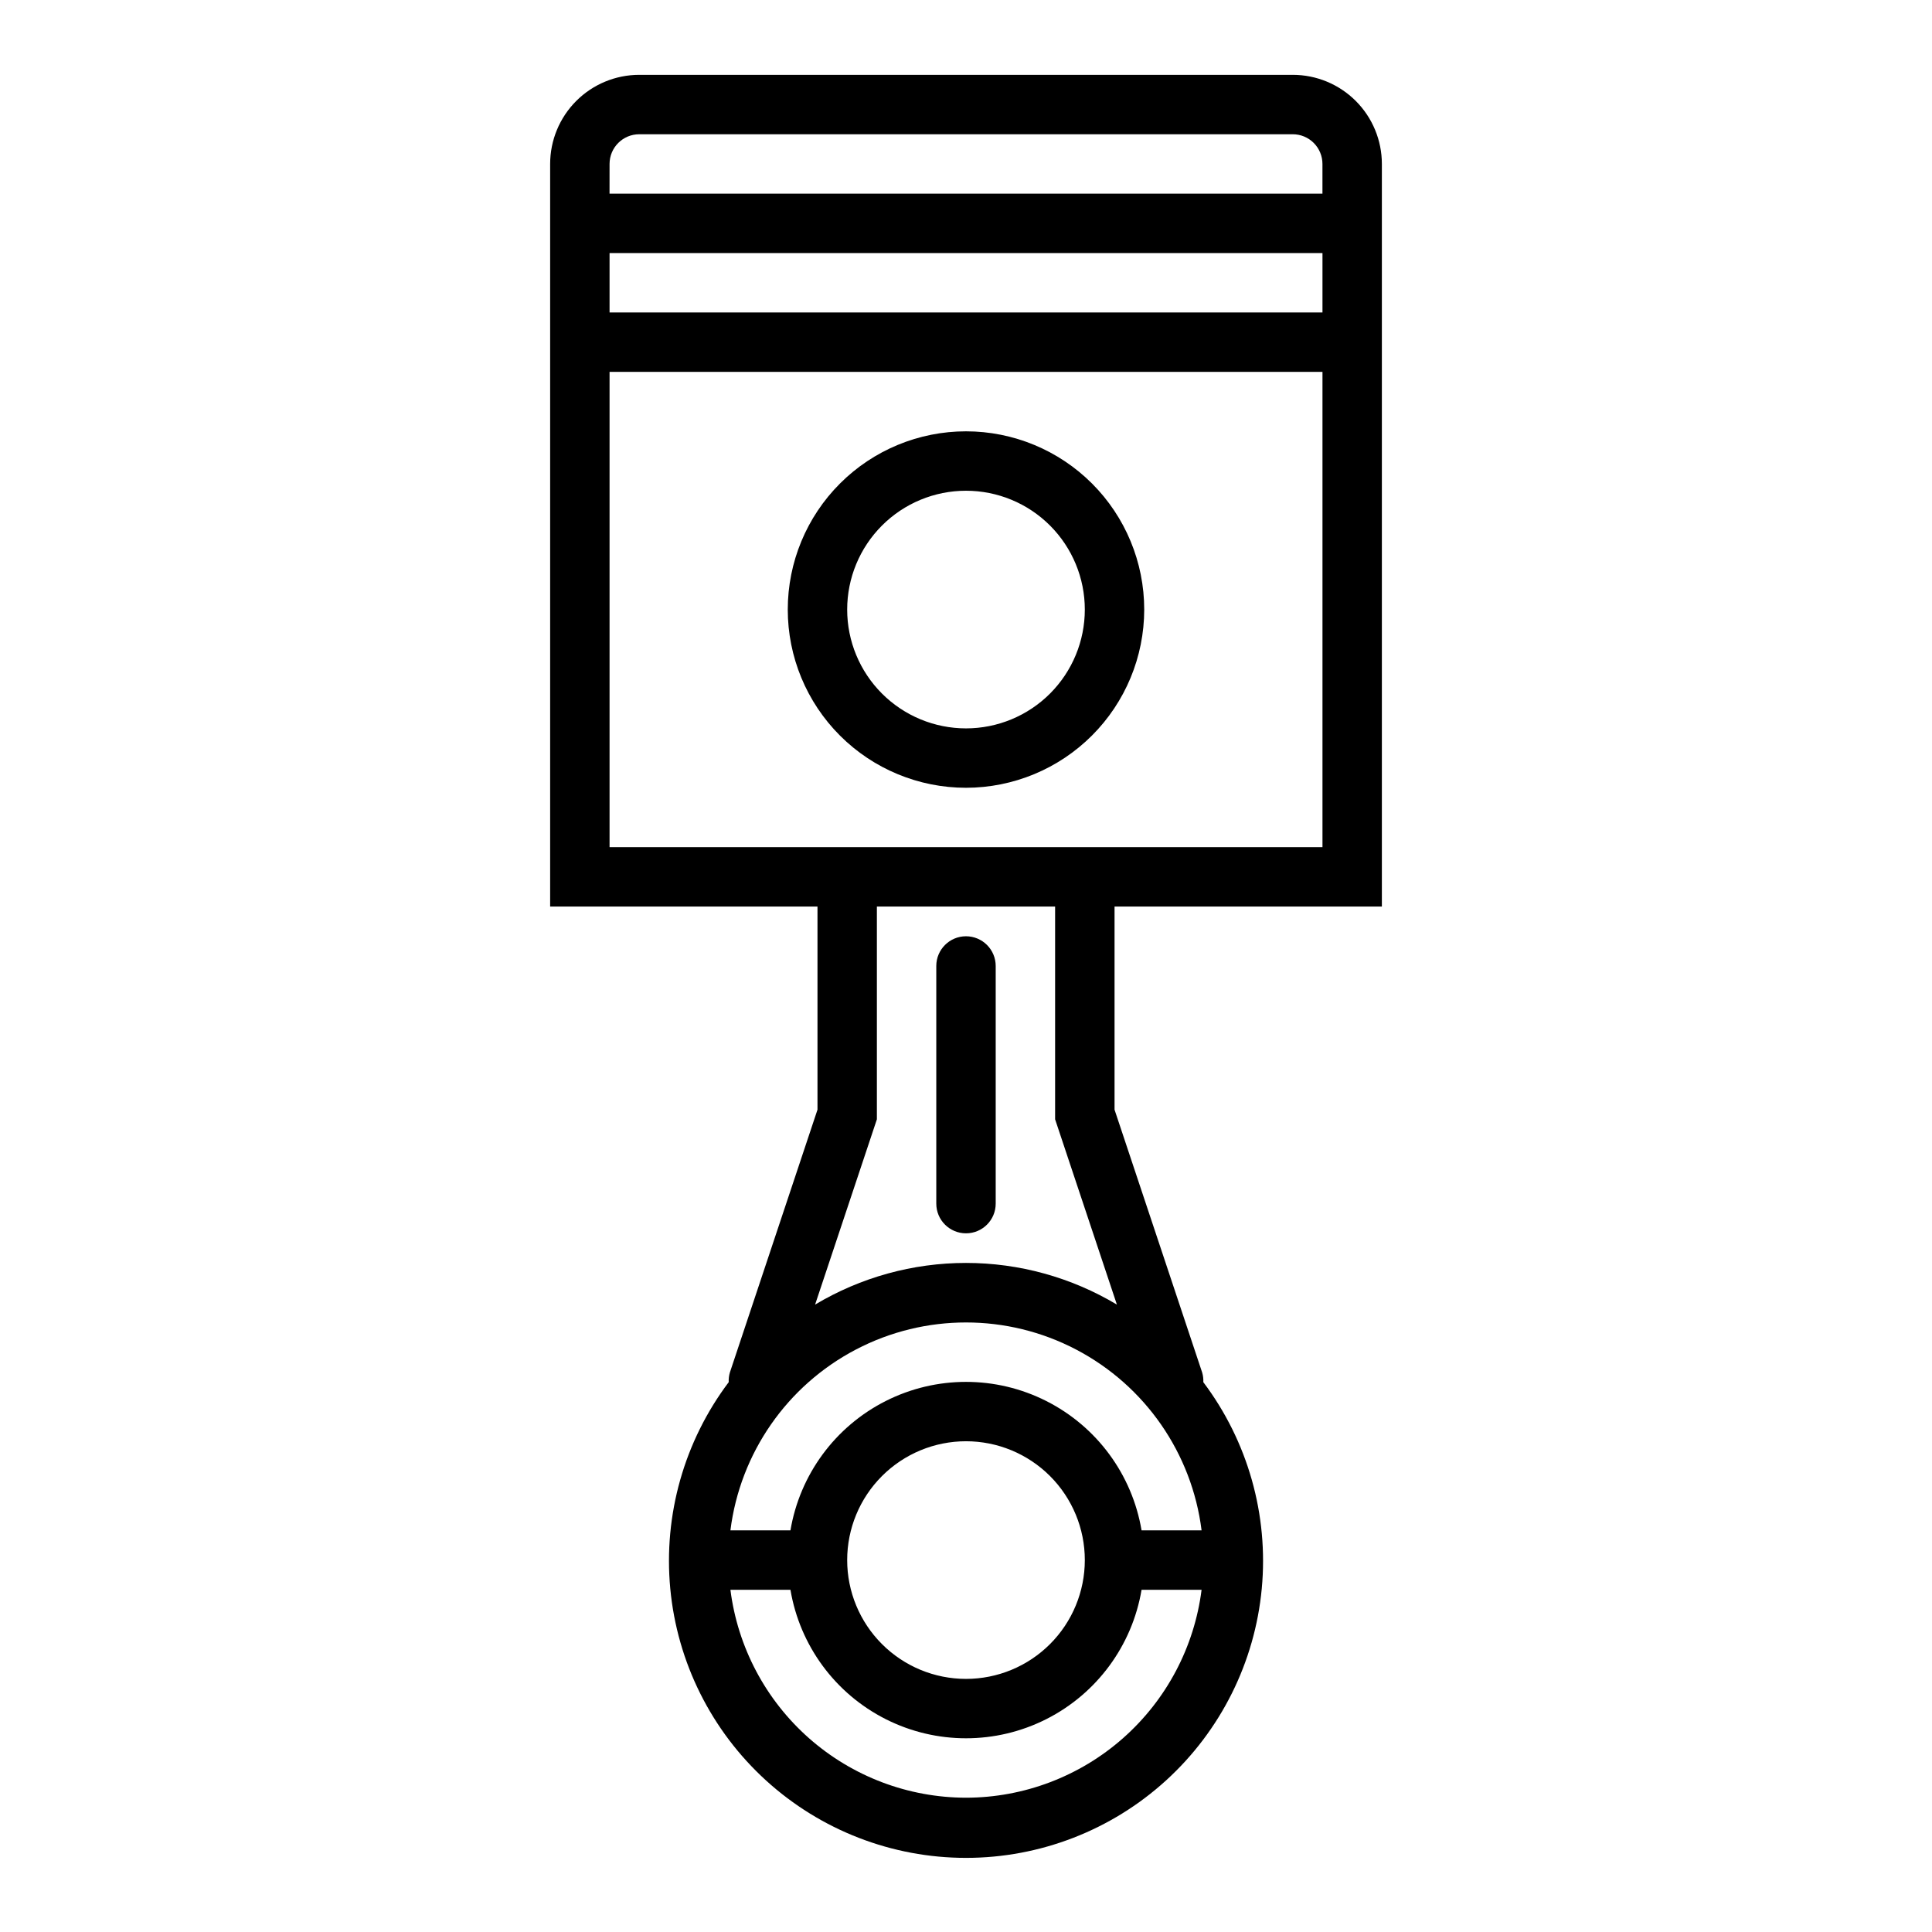 <?xml version="1.0" encoding="UTF-8"?>
<!-- Uploaded to: ICON Repo, www.iconrepo.com, Generator: ICON Repo Mixer Tools -->
<svg fill="#000000" width="800px" height="800px" version="1.1" viewBox="144 144 512 512" xmlns="http://www.w3.org/2000/svg">
 <g>
  <path d="m510.21 384.25v-196.8c0-6.262-2.488-12.27-6.918-16.699-4.43-4.43-10.434-6.918-16.699-6.918h-173.18c-6.262 0-12.27 2.488-16.699 6.918-4.43 4.43-6.918 10.438-6.918 16.699v196.8h70.848v53.828l-23.215 69.637c-0.246 0.836-0.352 1.703-0.312 2.574-11.793 15.664-17.316 35.168-15.488 54.688 1.828 19.523 10.875 37.66 25.371 50.859 14.496 13.203 33.398 20.52 53.008 20.52 19.605 0 38.508-7.316 53.004-20.52 14.496-13.199 23.543-31.336 25.371-50.859 1.828-19.52-3.695-39.023-15.488-54.688 0.043-0.871-0.066-1.738-0.312-2.574l-23.215-69.637v-53.828zm-204.67-196.8c0-4.348 3.523-7.871 7.871-7.871h173.18c2.09 0 4.09 0.828 5.566 2.305 1.477 1.477 2.305 3.481 2.305 5.566v7.871h-188.93zm0 23.617h188.93v15.742h-188.93zm0 31.488h188.93v125.95h-188.93zm156.89 307.01h-15.906c-2.488-14.789-11.859-27.512-25.242-34.277-13.383-6.766-29.184-6.766-42.566 0-13.383 6.766-22.754 19.488-25.238 34.277h-15.91c2.562-20.461 14.988-38.367 33.262-47.93 18.273-9.559 40.07-9.559 58.34 0 18.273 9.562 30.699 27.469 33.262 47.93zm-30.941 7.871c0 8.352-3.32 16.363-9.223 22.266-5.906 5.906-13.914 9.223-22.266 9.223s-16.363-3.316-22.266-9.223c-5.906-5.902-9.223-13.914-9.223-22.266s3.316-16.359 9.223-22.266c5.902-5.902 13.914-9.223 22.266-9.223s16.359 3.32 22.266 9.223c5.902 5.906 9.223 13.914 9.223 22.266zm-31.488 62.977c-15.328-0.023-30.121-5.633-41.613-15.773-11.488-10.145-18.891-24.125-20.82-39.328h15.91c2.484 14.785 11.855 27.512 25.238 34.277 13.383 6.766 29.184 6.766 42.566 0s22.754-19.492 25.242-34.277h15.91-0.004c-1.926 15.203-9.328 29.184-20.82 39.328-11.492 10.141-26.285 15.75-41.609 15.773zm39.988-130.68c-12.086-7.227-25.906-11.043-39.988-11.043-14.086 0-27.902 3.816-39.992 11.043l16.375-49.105v-56.379h47.23v56.379z"/>
  <path d="m447.23 305.54c0-12.527-4.977-24.543-13.832-33.398-8.859-8.859-20.875-13.836-33.398-13.836-12.527 0-24.543 4.977-33.398 13.836-8.859 8.855-13.836 20.871-13.836 33.398s4.977 24.539 13.836 33.398c8.855 8.855 20.871 13.832 33.398 13.832 12.52-0.012 24.527-4.992 33.383-13.848 8.855-8.855 13.836-20.859 13.848-33.383zm-78.719 0c0-8.352 3.316-16.359 9.223-22.266 5.902-5.906 13.914-9.223 22.266-9.223s16.359 3.316 22.266 9.223c5.902 5.906 9.223 13.914 9.223 22.266 0 8.352-3.32 16.359-9.223 22.266-5.906 5.902-13.914 9.223-22.266 9.223s-16.363-3.32-22.266-9.223c-5.906-5.906-9.223-13.914-9.223-22.266z"/>
  <path d="m400 392.12c-4.348 0-7.875 3.527-7.875 7.875v62.977c0 4.348 3.527 7.871 7.875 7.871s7.871-3.523 7.871-7.871v-62.977c0-2.09-0.828-4.09-2.305-5.566-1.477-1.477-3.481-2.309-5.566-2.309z"/>
 </g>
</svg>